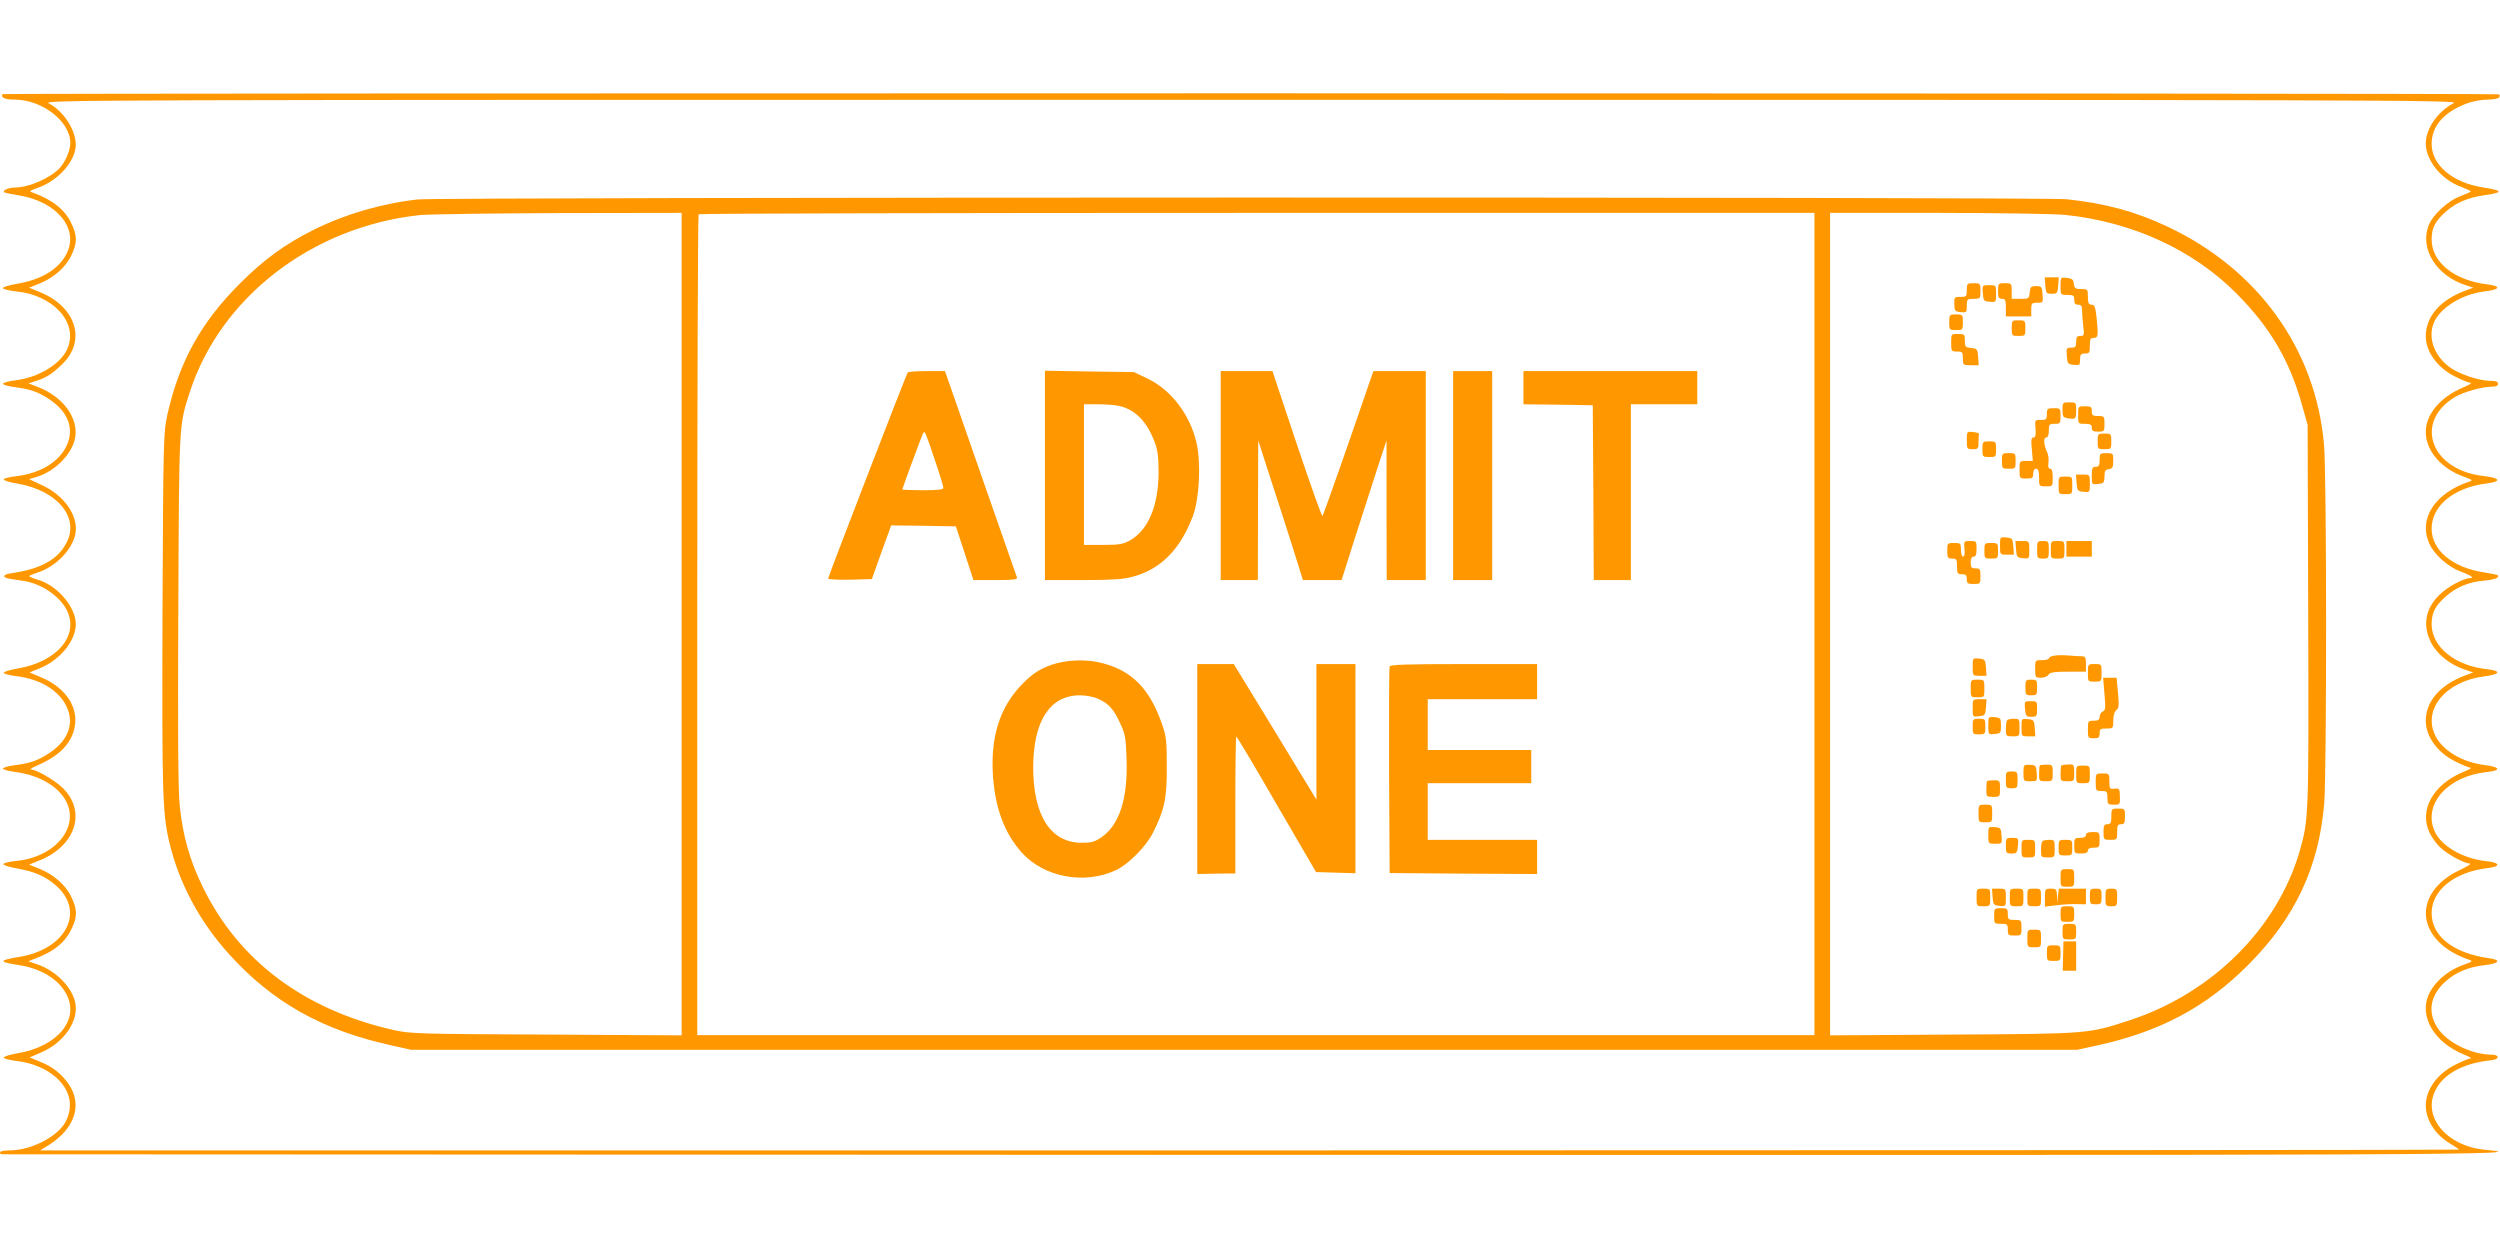<?xml version="1.0" standalone="no"?>
<!DOCTYPE svg PUBLIC "-//W3C//DTD SVG 20010904//EN"
 "http://www.w3.org/TR/2001/REC-SVG-20010904/DTD/svg10.dtd">
<svg version="1.0" xmlns="http://www.w3.org/2000/svg"
 width="1280pt" height="640pt" viewBox="0 0 1280 640"
 preserveAspectRatio="xMidYMid meet">
<g transform="translate(0,640) scale(0.1,-0.1)"
fill="#ff9800" stroke="none">
<path d="M13 5918 c-10 -18 12 -28 62 -28 141 0 285 -112 285 -222 0 -37 -25
-96 -53 -127 -49 -53 -159 -101 -231 -101 -31 0 -65 -15 -55 -24 2 -3 36 -10
74 -16 196 -31 311 -171 246 -299 -41 -80 -129 -133 -254 -154 -39 -7 -72 -16
-72 -22 0 -5 30 -13 67 -17 191 -18 319 -160 264 -291 -32 -79 -148 -150 -266
-164 -36 -4 -65 -13 -65 -18 0 -5 27 -13 60 -17 83 -11 122 -25 180 -64 96
-65 127 -152 85 -238 -39 -82 -136 -140 -256 -154 -35 -4 -65 -11 -65 -17 0
-5 31 -15 69 -21 204 -34 320 -172 253 -302 -45 -87 -131 -135 -283 -157 -47
-7 -49 -22 -5 -29 17 -3 50 -8 72 -11 87 -14 180 -77 216 -147 67 -130 -48
-267 -252 -301 -39 -7 -70 -16 -70 -22 0 -5 30 -13 65 -17 120 -14 217 -72
256 -154 42 -86 11 -173 -85 -238 -58 -39 -97 -53 -180 -64 -33 -4 -60 -12
-60 -17 0 -5 27 -13 60 -17 208 -26 331 -166 265 -302 -40 -83 -139 -143 -258
-154 -37 -4 -66 -11 -65 -17 1 -5 33 -15 72 -22 88 -15 147 -41 200 -89 149
-134 47 -326 -194 -364 -104 -17 -103 -25 1 -41 115 -18 205 -73 245 -151 67
-130 -48 -267 -252 -301 -39 -7 -70 -16 -70 -22 0 -5 30 -13 65 -17 166 -19
287 -127 273 -244 -2 -24 -15 -60 -28 -79 -50 -74 -177 -135 -281 -135 -26 0
-48 -4 -48 -10 0 -5 3 -10 8 -10 4 0 2881 -1 6395 -3 6228 -2 6607 0 6321 26
-198 19 -324 170 -254 306 42 84 145 139 289 153 39 5 38 28 -1 28 -104 0
-232 64 -279 139 -51 80 -36 165 40 234 54 49 117 75 199 85 79 9 92 27 25 36
-183 26 -293 113 -293 231 0 116 115 209 283 230 73 8 71 28 -4 36 -121 13
-233 79 -265 156 -58 137 69 279 267 300 77 8 72 26 -10 36 -113 14 -213 73
-251 148 -69 135 51 281 249 306 81 10 90 28 19 36 -167 17 -288 114 -288 231
0 58 17 92 70 140 54 49 120 77 198 83 55 5 82 16 70 28 -2 2 -35 9 -73 15
-160 25 -265 114 -265 223 0 118 114 211 283 232 77 10 69 28 -18 38 -270 30
-359 277 -144 405 41 25 139 52 186 52 23 0 33 5 33 15 0 11 -11 15 -39 15
-59 0 -165 36 -213 73 -75 58 -107 146 -78 221 29 78 146 151 262 164 79 9 86
27 14 36 -170 20 -286 113 -286 230 0 58 17 92 70 140 52 47 114 74 197 86
101 14 101 24 -2 40 -158 24 -265 115 -265 223 0 91 62 163 179 207 28 11 76
20 106 20 31 0 57 5 61 12 4 6 3 13 -2 15 -21 7 -12776 7 -12781 1z m12550
-46 c-83 -44 -143 -131 -143 -207 0 -87 82 -187 182 -222 26 -10 48 -20 48
-23 0 -3 -22 -13 -49 -23 -66 -23 -145 -96 -167 -152 -45 -120 40 -256 190
-305 l39 -13 -46 -17 c-125 -48 -197 -132 -197 -231 0 -80 60 -163 152 -208
33 -17 68 -31 77 -31 9 -1 -7 -11 -36 -23 -119 -50 -193 -138 -193 -229 0 -97
81 -190 201 -231 36 -13 40 -17 24 -22 -179 -59 -265 -192 -206 -320 24 -54
96 -118 157 -140 58 -22 76 -35 47 -35 -11 0 -42 -12 -69 -26 -138 -73 -186
-186 -128 -302 29 -59 96 -114 170 -139 l47 -16 -46 -17 c-125 -48 -197 -132
-197 -231 0 -80 60 -163 152 -208 33 -17 68 -31 77 -32 9 0 -6 -9 -34 -20
-157 -64 -232 -197 -175 -314 11 -22 34 -55 52 -72 39 -37 122 -83 152 -84 12
0 -8 -14 -49 -33 -253 -120 -226 -369 50 -461 16 -5 12 -9 -24 -22 -88 -30
-158 -90 -188 -160 -46 -111 32 -241 182 -302 28 -11 43 -20 34 -20 -9 -1 -44
-15 -77 -32 -92 -45 -152 -128 -152 -208 0 -76 49 -152 126 -197 24 -14 44
-28 44 -30 0 -2 -2786 -4 -6192 -4 l-6192 0 45 28 c133 85 172 206 101 311
-37 53 -83 90 -147 115 l-53 22 64 28 c112 49 187 159 170 249 -15 81 -99 167
-196 200 l-45 15 30 12 c106 40 161 86 196 164 25 55 24 91 -5 152 -28 61 -89
115 -162 145 l-55 22 54 22 c186 75 241 251 117 372 -40 38 -132 92 -160 93
-8 1 3 9 25 18 107 46 166 100 191 174 37 113 -31 226 -172 283 l-53 22 54 22
c112 46 194 156 182 243 -12 86 -102 184 -194 210 -24 7 -43 15 -43 18 0 3 19
11 41 18 93 29 180 118 195 199 17 90 -55 195 -169 248 l-68 32 38 11 c95 28
184 119 198 202 17 100 -62 208 -189 258 l-50 19 40 13 c52 17 80 35 131 84
127 120 74 295 -114 371 l-54 22 55 22 c73 30 134 84 162 145 30 64 30 98 0
161 -33 72 -98 123 -201 160 -17 5 -12 9 25 22 97 33 181 119 196 200 14 76
-51 189 -135 233 -36 19 44 19 6154 19 5872 0 6188 -1 6158 -17z"/>
<path d="M2140 5379 c-188 -21 -374 -76 -535 -156 -147 -74 -252 -150 -375
-273 -199 -198 -311 -399 -372 -668 -21 -95 -22 -111 -26 -1012 -3 -925 0
-1029 33 -1175 50 -215 157 -415 312 -585 221 -243 475 -385 825 -462 l103
-23 4265 0 4265 0 105 23 c320 70 556 196 770 411 240 240 363 501 390 828 13
159 13 1685 -1 1836 -42 488 -337 898 -800 1116 -167 79 -321 120 -519 141
-119 12 -8331 11 -8440 -1z m1350 -2175 l0 -2105 -692 4 c-662 3 -697 4 -786
24 -455 104 -788 353 -972 728 -68 138 -104 264 -120 422 -8 74 -10 393 -7
1003 4 964 3 938 58 1110 157 488 628 851 1181 909 46 4 365 9 711 10 l627 1
0 -2106z m5800 1 l0 -2105 -2860 0 -2860 0 0 2098 c0 1154 3 2102 7 2105 3 4
1290 7 2860 7 l2853 0 0 -2105z m1281 2095 c344 -35 659 -179 882 -405 172
-174 270 -341 334 -571 l28 -99 3 -975 c3 -1035 3 -1044 -44 -1209 -115 -395
-449 -727 -871 -865 -211 -69 -204 -69 -900 -73 l-633 -4 0 2105 0 2106 549 0
c306 0 595 -5 652 -10z"/>
<path d="M4647 4492 c-9 -14 -407 -1045 -407 -1054 0 -5 50 -7 112 -6 l112 3
49 138 50 137 165 -2 166 -3 45 -137 45 -138 114 0 c89 0 113 3 109 13 -5 13
-327 936 -354 1015 l-15 42 -93 0 c-52 0 -96 -3 -98 -8z m138 -443 c25 -73 45
-139 45 -146 0 -10 -26 -13 -105 -13 -58 0 -105 2 -105 4 0 6 101 280 107 289
8 13 11 6 58 -134z"/>
<path d="M5350 3966 l0 -536 193 0 c142 0 209 4 252 16 146 37 249 141 313
313 33 89 42 273 18 375 -34 145 -131 271 -253 329 l-68 32 -227 3 -228 4 0
-536z m383 355 c80 -19 139 -80 178 -182 16 -42 21 -77 21 -159 -1 -170 -53
-294 -147 -347 -34 -19 -55 -23 -137 -23 l-98 0 0 360 0 360 73 0 c39 0 89 -4
110 -9z"/>
<path d="M6250 3965 l0 -535 95 0 95 0 1 358 1 357 63 -195 c35 -107 87 -268
115 -357 l51 -163 99 0 99 0 61 193 c34 105 86 266 115 357 l54 165 0 -357 1
-358 100 0 100 0 0 535 0 535 -134 0 -134 0 -15 -42 c-92 -271 -241 -695 -246
-700 -3 -4 -62 161 -131 367 l-125 375 -132 0 -133 0 0 -535z"/>
<path d="M7440 3965 l0 -535 100 0 100 0 0 535 0 535 -100 0 -100 0 0 -535z"/>
<path d="M7800 4415 l0 -85 178 -2 177 -3 3 -447 2 -448 95 0 95 0 0 450 0
450 170 0 170 0 0 85 0 85 -445 0 -445 0 0 -85z"/>
<path d="M5410 3004 c-76 -20 -129 -54 -188 -119 -103 -112 -148 -255 -139
-440 9 -176 58 -310 150 -412 115 -126 322 -163 481 -88 64 30 154 121 189
191 59 117 72 177 71 339 0 135 -3 157 -26 222 -63 178 -153 269 -305 308 -71
19 -161 18 -233 -1z m215 -183 c52 -24 78 -53 111 -126 25 -53 29 -75 32 -182
7 -200 -36 -334 -126 -398 -38 -26 -53 -30 -105 -30 -158 1 -246 139 -247 383
0 240 85 372 239 372 33 0 73 -8 96 -19z"/>
<path d="M6130 2463 l0 -538 97 2 98 1 0 351 c0 193 2 351 5 350 3 0 96 -156
206 -347 l202 -347 101 -3 101 -3 0 536 0 535 -100 0 -100 0 0 -347 0 -347
-211 347 -212 347 -93 0 -94 0 0 -537z"/>
<path d="M7115 2988 c-3 -7 -4 -248 -3 -536 l3 -522 378 -3 377 -2 0 88 0 87
-280 0 -280 0 0 145 0 145 265 0 265 0 0 85 0 85 -265 0 -265 0 0 130 0 130
280 0 280 0 0 90 0 90 -375 0 c-291 0 -377 -3 -380 -12z"/>
<path d="M10472 4938 c3 -39 5 -42 33 -42 28 0 30 3 33 42 l3 42 -36 0 -36 0
3 -42z"/>
<path d="M10550 4936 c0 -46 0 -46 35 -46 31 0 35 -3 35 -25 0 -18 5 -25 20
-25 15 0 20 -7 20 -27 0 -16 3 -52 6 -80 6 -49 5 -53 -15 -53 -17 0 -21 -6
-21 -30 0 -26 -4 -30 -26 -30 -23 0 -25 -3 -22 -42 3 -40 5 -43 36 -46 30 -3
32 -1 32 27 0 26 4 31 25 31 23 0 25 4 25 40 0 33 3 40 20 40 23 0 24 11 14
109 -6 50 -10 61 -25 61 -15 0 -19 8 -19 40 0 39 -1 40 -34 40 -30 0 -35 4
-38 27 -2 22 -9 27 -35 30 -33 4 -33 4 -33 -41z"/>
<path d="M10070 4915 c0 -33 -2 -35 -32 -35 -32 0 -33 -2 -32 -37 1 -35 4 -38
32 -41 31 -3 32 -2 32 32 0 34 2 36 35 36 34 0 35 1 35 40 0 39 -1 40 -35 40
-33 0 -35 -2 -35 -35z"/>
<path d="M10230 4910 c0 -33 3 -40 20 -40 17 0 20 -7 20 -45 l0 -45 65 0 65 0
0 35 c0 32 2 35 31 35 29 0 30 1 27 43 -3 39 -5 42 -33 42 -27 0 -30 -4 -33
-33 -3 -31 -5 -32 -48 -32 l-44 0 0 40 c0 39 -1 40 -35 40 -34 0 -35 -1 -35
-40z"/>
<path d="M10152 4899 c3 -39 5 -42 36 -44 32 -3 32 -2 32 41 0 44 0 44 -36 44
-35 0 -35 0 -32 -41z"/>
<path d="M9980 4750 c0 -39 1 -40 35 -40 34 0 35 1 35 40 0 39 -1 40 -35 40
-34 0 -35 -1 -35 -40z"/>
<path d="M10300 4720 c0 -39 1 -40 35 -40 34 0 35 1 35 40 0 39 -1 40 -35 40
-34 0 -35 -1 -35 -40z"/>
<path d="M9990 4645 c0 -43 1 -45 30 -45 28 0 30 -3 30 -35 0 -34 1 -35 41
-35 l40 0 -3 43 c-3 39 -5 42 -35 45 -30 3 -33 6 -33 38 0 32 -2 34 -35 34
-35 0 -35 0 -35 -45z"/>
<path d="M10560 4301 c0 -35 3 -39 30 -43 38 -6 40 -3 40 44 0 37 -1 38 -35
38 -34 0 -35 -1 -35 -39z"/>
<path d="M10640 4275 c0 -45 0 -45 35 -45 28 0 35 -4 35 -20 0 -16 7 -20 33
-20 31 0 32 2 32 40 0 38 -1 40 -32 40 -28 0 -33 3 -33 25 0 22 -4 25 -35 25
-35 0 -35 0 -35 -45z"/>
<path d="M10480 4280 c0 -27 -3 -30 -31 -30 -31 0 -31 -1 -27 -45 2 -34 0 -45
-11 -45 -11 0 -13 -13 -8 -60 l5 -60 -34 0 c-34 0 -34 0 -34 -45 0 -45 0 -45
35 -45 31 0 35 3 35 25 0 16 6 25 15 25 11 0 15 -12 15 -45 0 -45 0 -45 35
-45 35 0 35 0 35 45 0 31 -4 45 -13 45 -9 0 -12 10 -9 31 2 17 0 40 -6 52 -18
37 -21 77 -6 77 9 0 14 12 14 35 0 32 2 35 30 35 28 0 30 2 30 40 0 39 -1 40
-35 40 -32 0 -35 -2 -35 -30z"/>
<path d="M10070 4146 c0 -44 1 -46 30 -46 28 0 30 3 30 35 0 19 1 38 3 43 1 4
-13 8 -30 10 -33 3 -33 3 -33 -42z"/>
<path d="M10740 4140 c0 -39 1 -40 35 -40 34 0 35 1 35 40 0 39 -1 40 -35 40
-34 0 -35 -1 -35 -40z"/>
<path d="M10150 4100 c0 -39 1 -40 35 -40 34 0 35 1 35 40 0 39 -1 40 -35 40
-34 0 -35 -1 -35 -40z"/>
<path d="M10250 4040 c0 -39 1 -40 35 -40 34 0 35 1 35 40 0 39 -1 40 -35 40
-34 0 -35 -1 -35 -40z"/>
<path d="M10750 4045 c0 -28 -4 -35 -20 -35 -17 0 -20 -7 -20 -46 0 -45 0 -45
32 -42 29 3 32 6 33 38 0 29 4 36 23 38 18 3 22 10 22 43 0 38 -1 39 -35 39
-33 0 -35 -2 -35 -35z"/>
<path d="M10632 3928 c3 -40 5 -43 36 -46 32 -3 32 -3 32 42 0 46 0 46 -36 46
l-35 0 3 -42z"/>
<path d="M10540 3915 c0 -45 0 -45 35 -45 35 0 35 0 35 45 0 45 0 45 -35 45
-35 0 -35 0 -35 -45z"/>
<path d="M10240 3606 c0 -46 0 -46 36 -46 l35 0 -3 43 c-3 39 -5 42 -35 45
-33 3 -33 3 -33 -42z"/>
<path d="M10058 3590 c3 -25 0 -40 -7 -40 -6 0 -11 16 -11 35 0 33 -2 35 -35
35 -34 0 -35 -1 -35 -40 0 -36 3 -40 25 -40 23 0 25 -4 25 -40 0 -36 3 -40 25
-40 20 0 25 -5 25 -25 0 -22 4 -25 35 -25 34 0 35 1 35 40 0 36 -2 40 -25 40
-21 0 -25 5 -25 30 0 20 5 30 15 30 11 0 15 11 15 40 0 39 -1 40 -33 40 -32 0
-32 -1 -29 -40z"/>
<path d="M10322 3588 c3 -40 5 -43 36 -46 32 -3 32 -3 32 42 0 46 0 46 -36 46
l-35 0 3 -42z"/>
<path d="M10430 3585 c0 -43 1 -45 30 -45 29 0 30 2 30 45 0 43 -1 45 -30 45
-29 0 -30 -2 -30 -45z"/>
<path d="M10500 3585 c0 -45 0 -45 35 -45 35 0 35 0 35 45 0 45 0 45 -35 45
-35 0 -35 0 -35 -45z"/>
<path d="M10580 3590 l0 -40 65 0 65 0 0 40 0 40 -65 0 -65 0 0 -40z"/>
<path d="M10160 3580 c0 -39 1 -40 35 -40 34 0 35 1 35 40 0 39 -1 40 -35 40
-34 0 -35 -1 -35 -40z"/>
<path d="M10518 3043 c-16 -2 -28 -9 -28 -14 0 -5 -16 -9 -35 -9 -35 0 -35 0
-35 -45 0 -43 1 -45 30 -45 16 0 33 7 38 15 6 12 28 16 100 16 l92 0 0 40 c0
34 -3 39 -24 39 -13 0 -43 2 -67 4 -24 2 -56 2 -71 -1z"/>
<path d="M10100 2986 c0 -46 0 -46 36 -46 l35 0 -3 43 c-3 39 -5 42 -35 45
-33 3 -33 3 -33 -42z"/>
<path d="M10690 2955 c0 -45 0 -45 35 -45 35 0 35 0 35 45 0 45 0 45 -35 45
-35 0 -35 0 -35 -45z"/>
<path d="M10775 2846 c6 -71 5 -84 -9 -89 -9 -4 -16 -16 -16 -27 0 -16 -7 -20
-30 -20 -29 0 -30 -2 -30 -45 0 -43 1 -45 30 -45 25 0 30 4 30 25 0 22 4 25
35 25 34 0 35 1 35 41 0 26 6 46 16 53 13 10 14 25 8 89 l-7 77 -34 0 -35 0 7
-84z"/>
<path d="M10090 2875 c0 -45 0 -45 35 -45 35 0 35 0 35 45 0 45 0 45 -35 45
-35 0 -35 0 -35 -45z"/>
<path d="M10370 2880 c0 -38 2 -40 30 -40 28 0 30 2 30 40 0 38 -2 40 -30 40
-28 0 -30 -2 -30 -40z"/>
<path d="M10100 2774 c0 -45 0 -45 33 -41 30 3 32 6 35 45 l3 42 -35 0 c-36 0
-36 0 -36 -46z"/>
<path d="M10368 2770 c4 -37 7 -40 33 -40 27 0 29 3 29 40 0 39 -1 40 -33 40
-32 0 -32 -1 -29 -40z"/>
<path d="M10180 2685 c0 -46 0 -46 33 -43 30 3 32 5 32 43 0 38 -2 40 -32 43
-33 3 -33 3 -33 -43z"/>
<path d="M10100 2680 c0 -38 1 -40 33 -40 31 0 32 2 32 40 0 38 -1 40 -32 40
-32 0 -33 -2 -33 -40z"/>
<path d="M10277 2713 c-4 -3 -7 -24 -7 -45 0 -37 1 -38 35 -38 35 0 35 0 35
45 0 43 -1 45 -28 45 -16 0 -32 -3 -35 -7z"/>
<path d="M10350 2676 c0 -46 0 -46 36 -46 l35 0 -3 43 c-3 39 -5 42 -35 45
-33 3 -33 3 -33 -42z"/>
<path d="M10360 2443 c0 -43 0 -43 36 -43 35 0 35 0 32 42 -3 39 -5 41 -36 42
-31 1 -32 0 -32 -41z"/>
<path d="M10444 2481 c-2 -2 -4 -22 -4 -43 0 -37 1 -38 35 -38 35 0 35 1 35
43 0 40 -1 42 -31 42 -17 0 -33 -2 -35 -4z"/>
<path d="M10554 2481 c-2 -2 -4 -22 -4 -43 0 -37 1 -38 35 -38 35 0 35 0 35
44 0 42 -1 43 -31 42 -17 -1 -32 -3 -35 -5z"/>
<path d="M10630 2435 c0 -45 0 -45 35 -45 35 0 35 0 35 45 0 45 0 45 -35 45
-35 0 -35 0 -35 -45z"/>
<path d="M10270 2407 c0 -41 1 -43 30 -43 29 0 30 2 30 43 0 41 -1 43 -30 43
-29 0 -30 -2 -30 -43z"/>
<path d="M10730 2395 c0 -43 1 -45 30 -45 28 0 30 -3 30 -35 0 -33 2 -35 33
-35 31 0 32 1 31 42 -1 40 -3 43 -28 40 -24 -3 -26 -1 -26 37 0 40 -1 41 -35
41 -35 0 -35 0 -35 -45z"/>
<path d="M10174 2401 c-2 -2 -4 -22 -4 -43 0 -37 1 -38 35 -38 35 0 35 1 35
43 0 40 -1 42 -31 42 -17 0 -33 -2 -35 -4z"/>
<path d="M10130 2235 c0 -45 0 -45 35 -45 35 0 35 0 35 45 0 45 0 45 -35 45
-35 0 -35 0 -35 -45z"/>
<path d="M10810 2220 c0 -33 -3 -40 -20 -40 -17 0 -20 -7 -20 -40 0 -39 1 -40
35 -40 34 0 35 1 35 40 0 33 3 40 20 40 17 0 20 7 20 40 0 39 -1 40 -35 40
-34 0 -35 -1 -35 -40z"/>
<path d="M10180 2124 c0 -44 0 -44 36 -44 35 0 35 0 32 41 -3 39 -5 42 -35 44
-33 3 -33 2 -33 -41z"/>
<path d="M10680 2125 c0 -10 -10 -15 -30 -15 -28 0 -30 -2 -30 -40 0 -39 1
-40 35 -40 24 0 35 5 35 15 0 10 10 15 30 15 28 0 30 2 30 40 0 39 -1 40 -35
40 -24 0 -35 -5 -35 -15z"/>
<path d="M10270 2070 c0 -37 2 -40 29 -40 26 0 29 3 33 40 3 39 3 40 -29 40
-32 0 -33 -1 -33 -40z"/>
<path d="M10350 2055 c0 -45 0 -45 35 -45 35 0 35 0 35 45 0 45 0 45 -35 45
-35 0 -35 0 -35 -45z"/>
<path d="M10457 2093 c-4 -3 -7 -24 -7 -45 0 -37 1 -38 35 -38 35 0 35 0 35
45 0 43 -1 45 -28 45 -16 0 -32 -3 -35 -7z"/>
<path d="M10540 2060 c0 -39 1 -40 35 -40 34 0 35 1 35 40 0 39 -1 40 -35 40
-34 0 -35 -1 -35 -40z"/>
<path d="M10550 1905 c0 -45 0 -45 35 -45 35 0 35 0 35 45 0 45 0 45 -35 45
-35 0 -35 0 -35 -45z"/>
<path d="M10120 1805 c0 -45 0 -45 35 -45 35 0 35 0 35 45 0 45 0 45 -35 45
-35 0 -35 0 -35 -45z"/>
<path d="M10202 1808 c3 -40 5 -43 36 -46 32 -3 32 -3 32 42 0 46 0 46 -36 46
l-35 0 3 -42z"/>
<path d="M10290 1805 c0 -45 0 -45 35 -45 35 0 35 0 35 45 0 45 0 45 -35 45
-35 0 -35 0 -35 -45z"/>
<path d="M10380 1805 c0 -45 0 -45 35 -45 35 0 35 0 35 45 0 45 0 45 -35 45
-35 0 -35 0 -35 -45z"/>
<path d="M10470 1804 l0 -46 58 7 c31 4 78 7 105 6 l47 -1 0 40 0 40 -69 0
-70 0 -4 -37 -4 -38 -1 38 c-2 34 -4 37 -32 37 -29 0 -30 -2 -30 -46z"/>
<path d="M10700 1810 c0 -38 2 -40 30 -40 28 0 30 2 30 40 0 38 -2 40 -30 40
-28 0 -30 -2 -30 -40z"/>
<path d="M10780 1805 c0 -43 1 -45 30 -45 29 0 30 2 30 45 0 43 -1 45 -30 45
-29 0 -30 -2 -30 -45z"/>
<path d="M10550 1720 c0 -39 1 -40 35 -40 34 0 35 1 35 40 0 39 -1 40 -35 40
-34 0 -35 -1 -35 -40z"/>
<path d="M10210 1710 c0 -39 1 -40 35 -40 32 0 35 -2 35 -30 0 -28 3 -30 35
-30 34 0 35 1 35 40 0 39 -1 40 -35 40 -32 0 -35 2 -35 30 0 28 -3 30 -35 30
-34 0 -35 -1 -35 -40z"/>
<path d="M10560 1630 c0 -39 1 -40 35 -40 34 0 35 1 35 40 0 39 -1 40 -35 40
-34 0 -35 -1 -35 -40z"/>
<path d="M10380 1595 c0 -45 0 -45 35 -45 35 0 35 0 35 45 0 45 0 45 -35 45
-35 0 -35 0 -35 -45z"/>
<path d="M10563 1505 l-2 -75 34 0 35 0 0 75 0 75 -32 0 -33 0 -2 -75z"/>
<path d="M10480 1520 c0 -39 1 -40 35 -40 34 0 35 1 35 40 0 39 -1 40 -35 40
-34 0 -35 -1 -35 -40z"/>
</g>
</svg>
